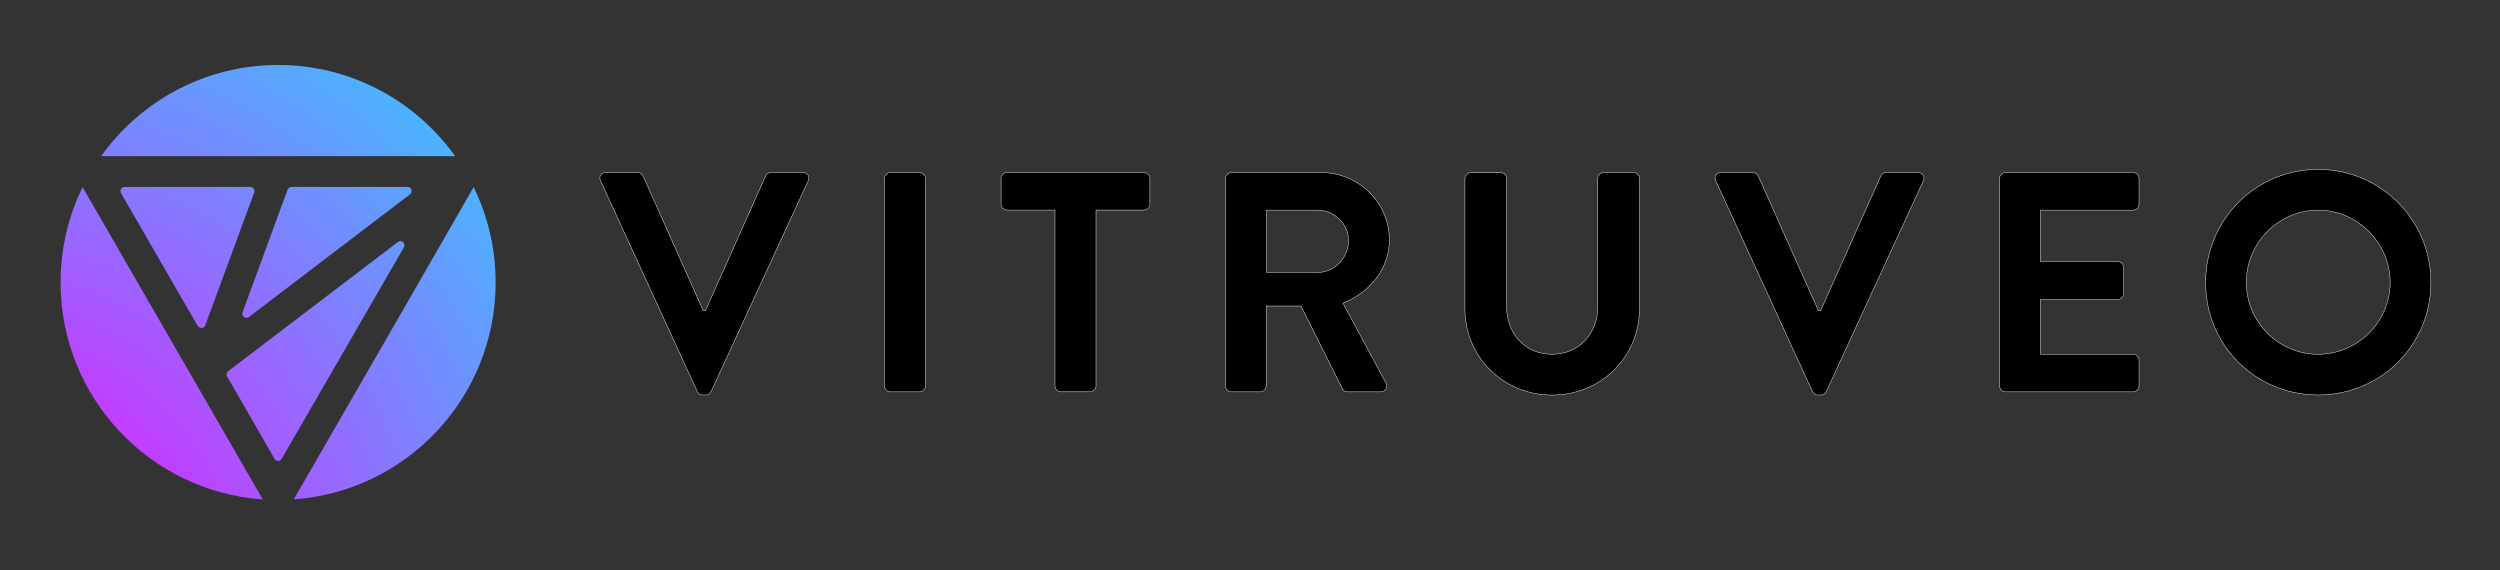 <?xml version="1.0" encoding="utf-8"?>
<!-- Generator: Adobe Illustrator 27.8.1, SVG Export Plug-In . SVG Version: 6.00 Build 0)  -->
<svg version="1.1" id="Layer_1" xmlns="http://www.w3.org/2000/svg" xmlns:xlink="http://www.w3.org/1999/xlink" x="0px" y="0px"
	 viewBox="0 0 5970.1 1361.7" style="enable-background:new 0 0 5970.1 1361.7;" xml:space="preserve">
<rect x="0" y="0" width="5970.1" height="1361.7" fill="#333333" stroke="none"/>
<style type="text/css">
	.st0{stroke:#FFFFFF;stroke-miterlimit:10;}
	.st1{fill:url(#SVGID_1_);}
	.st2{fill:url(#SVGID_00000157302244165743753840000002830973460823977868_);}
	.st3{fill:url(#SVGID_00000032625115073736871310000004076327336505362587_);}
	.st4{fill:url(#SVGID_00000028286635404798494820000009868283382695595156_);}
	.st5{fill:url(#SVGID_00000124146178415955965130000007736370001966082469_);}
	.st6{fill:url(#SVGID_00000003825010413081736800000006574010988925013436_);}
</style>
<g>
	<g>
		<path class="st0" d="M1917.4,412H1841c-6.7,0-11.2,4.5-12.7,8.2L1684.6,742h-5.2l-143.7-321.8c-1.5-3.7-6-8.2-12.7-8.2h-76.3
			c-11.2,0-17.2,9.7-12.7,19.5l231.2,503.6c2.2,4.5,6,8.2,12.7,8.2h7.5c6.7,0,10.5-3.7,12.7-8.2l232-503.6
			C1934.6,421.7,1928.6,412,1917.4,412z"/>
		<path class="st0" d="M2195.9,412h-69.6c-7.5,0-14.2,6.7-14.2,14.2v495.4c0,7.5,6.7,14.2,14.2,14.2h69.6c7.5,0,14.2-6.7,14.2-14.2
			V426.2C2210.1,418.7,2203.3,412,2195.9,412z"/>
		<path class="st0" d="M2731.8,412h-327c-8.2,0-14.2,6.7-14.2,14.2v61.3c0,7.5,6,14.2,14.2,14.2h114.5v419.8
			c0,7.5,6.7,14.2,14.2,14.2h69.6c7.5,0,14.2-6.7,14.2-14.2V501.7h114.5c8.2,0,14.2-6.7,14.2-14.2v-61.3
			C2746,418.7,2740,412,2731.8,412z"/>
		<path class="st0" d="M3317.8,572.9c0-89-73.3-160.9-163.1-160.9h-214c-8.2,0-14.2,6.7-14.2,14.2v495.4c0,7.5,6,14.2,14.2,14.2
			h68.8c7.5,0,14.2-6.7,14.2-14.2V730.8h83l99.5,198.3c1.5,3,5.2,6.7,12,6.7h78.6c12.7,0,18-12,12.7-21.7L3207,724
			C3272.1,697.8,3317.8,641.7,3317.8,572.9z M3146.4,650.7h-122V501.8h122c39.7,0,74.1,32.9,74.1,72.6
			C3220.5,616.3,3186.1,650.7,3146.4,650.7z"/>
		<path class="st0" d="M3900.8,412h-71.1c-8.2,0-14.2,6.7-14.2,14.2V733c0,62.9-44.2,113-109.2,113c-65.1,0-108.5-50.1-108.5-113.7
			v-306c0-7.5-6-14.2-14.2-14.2h-71.1c-7.5,0-14.2,6.7-14.2,14.2v311.3c0,113.7,90.5,205.8,208,205.8c118.2,0,208.8-92,208.8-205.8
			V426.3C3915,418.7,3908.3,412,3900.8,412z"/>
		<path class="st0" d="M4580.4,412h-76.3c-6.7,0-11.2,4.5-12.7,8.2L4347.7,742h-5.2l-143.7-321.8c-1.5-3.7-6-8.2-12.7-8.2h-76.3
			c-11.2,0-17.2,9.7-12.7,19.5l231.2,503.6c2.2,4.5,6,8.2,12.7,8.2h7.5c6.7,0,10.5-3.7,12.7-8.2l232-503.6
			C4597.6,421.7,4591.6,412,4580.4,412z"/>
		<path class="st0" d="M5093.9,412h-304.6c-8.2,0-14.2,6.7-14.2,14.2v495.4c0,7.5,6,14.2,14.2,14.2h304.6c8.2,0,14.2-6.7,14.2-14.2
			v-61.4c0-7.5-6-14.2-14.2-14.2h-221.5V715h184.8c7.5,0,14.2-6,14.2-14.2v-62.1c0-7.5-6.7-14.2-14.2-14.2h-184.8V501.8h221.5
			c8.2,0,14.2-6.7,14.2-14.2v-61.3C5108.1,418.7,5102.1,412,5093.9,412z"/>
		<path class="st0" d="M5535.7,404.5c-149.6,0-268.6,120.5-268.6,270.1c0,149.7,119,268.6,268.6,268.6
			c149.7,0,269.4-119,269.4-268.6S5685.3,404.5,5535.7,404.5z M5535.7,846c-94.3,0-171.4-77.1-171.4-171.4s77.1-172.8,171.4-172.8
			s172.1,78.6,172.1,172.8C5707.8,768.9,5630,846,5535.7,846z"/>
	</g>
</g>
<g>
	
		<radialGradient id="SVGID_1_" cx="-70.796" cy="4769.243" r="2249.857" gradientTransform="matrix(1 0 0 -1 0 6204.727)" gradientUnits="userSpaceOnUse">
		<stop  offset="0" style="stop-color:#FF00FF"/>
		<stop  offset="1" style="stop-color:#00FFFF"/>
	</radialGradient>
	<path class="st1" d="M964.5,590.7c5.3-9.3-5.9-19.2-14.4-12.7L544.9,886.3c-3.9,3-5,8.4-2.6,12.7l113.3,196.7
		c3.8,6.5,13.2,6.5,17,0L856.3,778L964.5,590.7z"/>
	
		<radialGradient id="SVGID_00000094583967070733977280000001320550929717689261_" cx="-70.796" cy="4769.243" r="2249.857" gradientTransform="matrix(1 0 0 -1 0 6204.727)" gradientUnits="userSpaceOnUse">
		<stop  offset="0" style="stop-color:#FF00FF"/>
		<stop  offset="1" style="stop-color:#00FFFF"/>
	</radialGradient>
	<path style="fill:url(#SVGID_00000094583967070733977280000001320550929717689261_);" d="M598,446.4H297.4
		c-7.5,0-12.2,8.2-8.5,14.7l183,317h0.7c4.1,7.2,14.8,6.3,17.7-1.5l116.8-317C609.5,453.2,604.8,446.4,598,446.4z"/>
	
		<radialGradient id="SVGID_00000108271629745700888280000013446498734204200616_" cx="-70.796" cy="4769.243" r="2249.857" gradientTransform="matrix(1 0 0 -1 0 6204.727)" gradientUnits="userSpaceOnUse">
		<stop  offset="0" style="stop-color:#FF00FF"/>
		<stop  offset="1" style="stop-color:#00FFFF"/>
	</radialGradient>
	<path style="fill:url(#SVGID_00000108271629745700888280000013446498734204200616_);" d="M664.2,372.8h422.6
		c-94.2-131.7-248.4-217.6-422.6-217.6s-328.4,85.9-422.6,217.6H664.2z"/>
	
		<radialGradient id="SVGID_00000116932669033654364880000000758432163761759412_" cx="-70.796" cy="4769.243" r="2249.857" gradientTransform="matrix(1 0 0 -1 0 6204.727)" gradientUnits="userSpaceOnUse">
		<stop  offset="0" style="stop-color:#FF00FF"/>
		<stop  offset="1" style="stop-color:#00FFFF"/>
	</radialGradient>
	<path style="fill:url(#SVGID_00000116932669033654364880000000758432163761759412_);" d="M1131.1,446.9L919.5,814.7l-218,377.8
		c269.4-19.1,482.1-243.6,482.1-517.9C1183.6,592.9,1164.7,515.7,1131.1,446.9z"/>
	
		<radialGradient id="SVGID_00000155859222926148541880000013356595298949417356_" cx="-70.796" cy="4769.243" r="2249.857" gradientTransform="matrix(1 0 0 -1 0 6204.727)" gradientUnits="userSpaceOnUse">
		<stop  offset="0" style="stop-color:#FF00FF"/>
		<stop  offset="1" style="stop-color:#00FFFF"/>
	</radialGradient>
	<path style="fill:url(#SVGID_00000155859222926148541880000013356595298949417356_);" d="M409.5,814.8L197.2,446.9
		c-33.6,68.8-52.5,146-52.5,227.7c0,274.6,213.1,499.2,482.8,518L409.5,814.8z"/>
	
		<radialGradient id="SVGID_00000111184759993536671930000008287562627827117228_" cx="-70.796" cy="4769.243" r="2249.857" gradientTransform="matrix(1 0 0 -1 0 6204.727)" gradientUnits="userSpaceOnUse">
		<stop  offset="0" style="stop-color:#FF00FF"/>
		<stop  offset="1" style="stop-color:#00FFFF"/>
	</radialGradient>
	<path style="fill:url(#SVGID_00000111184759993536671930000008287562627827117228_);" d="M973.2,446.4H696c-4.1,0-7.8,2.6-9.2,6.4
		L579.2,745.9c-3.4,9.2,7.3,17.1,15.1,11.2L979.1,464C986.6,458.3,982.6,446.4,973.2,446.4z"/>
</g>
</svg>
